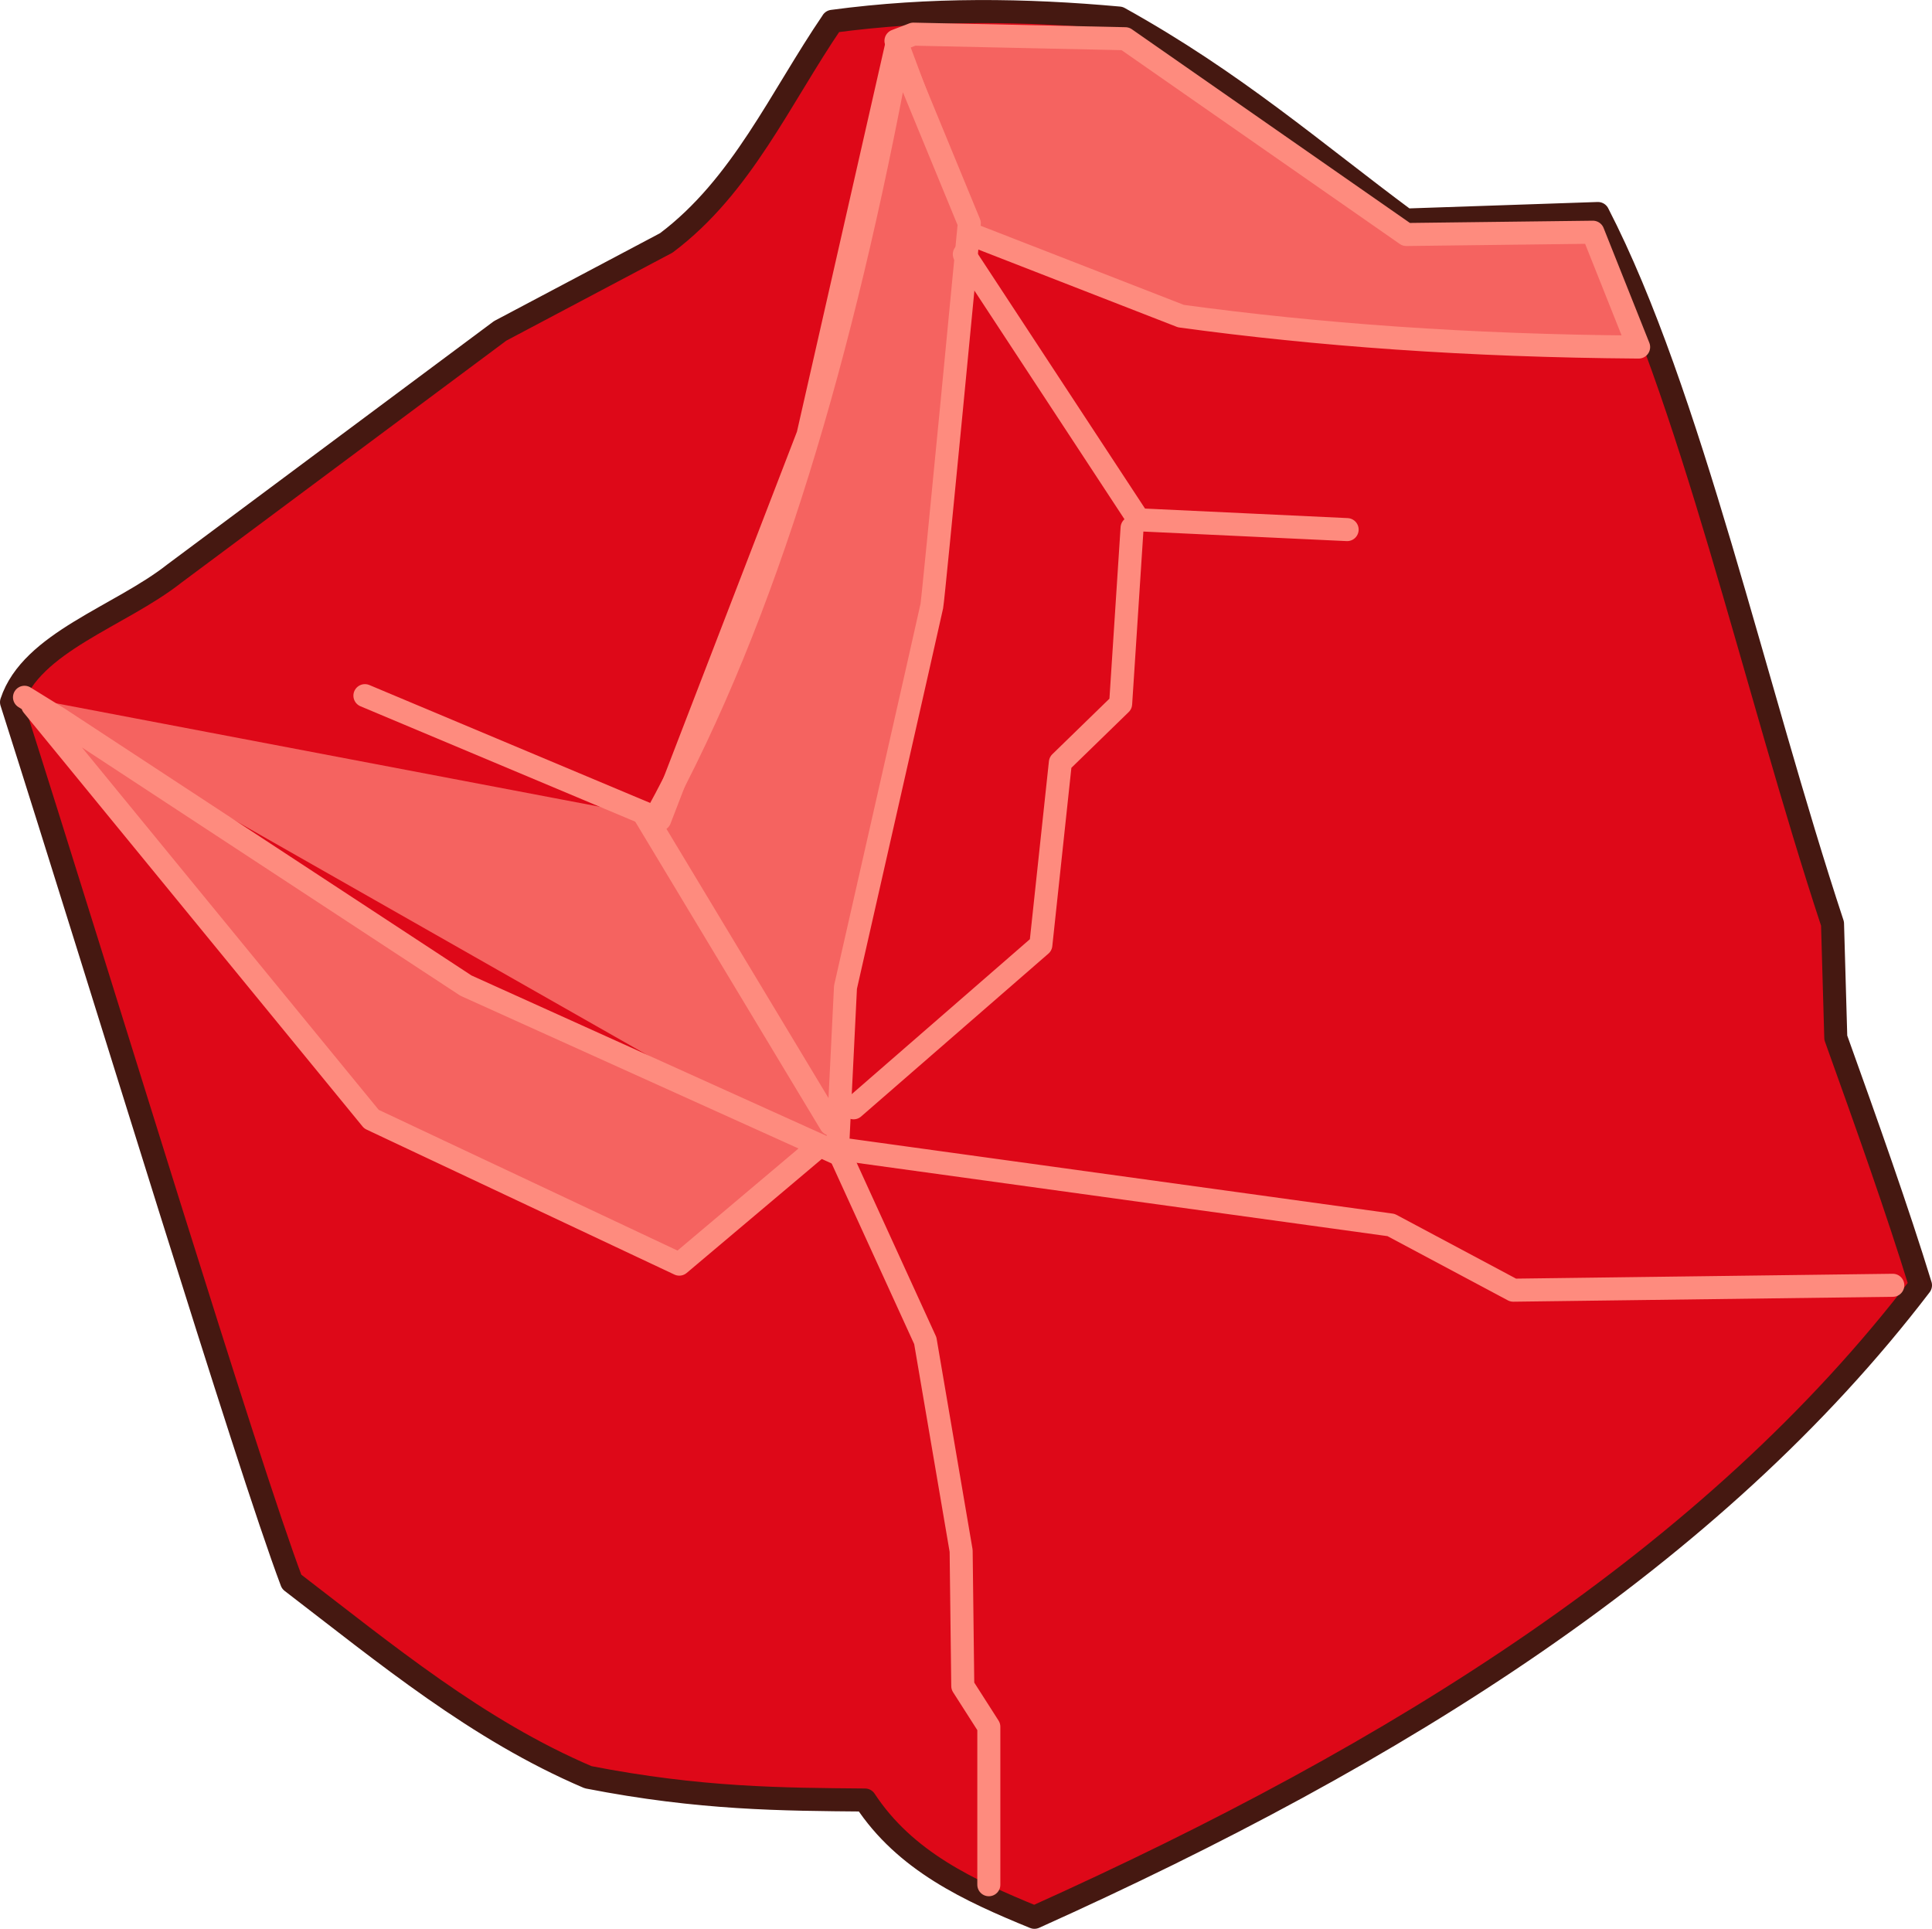 <svg width="23.655mm" height="23.615mm" version="1.1" viewBox="0 0 23.655 23.615" xml:space="preserve" xmlns="http://www.w3.org/2000/svg"><g transform="translate(-22.429 -69.671)" stroke-linecap="round" stroke-linejoin="round" stroke-width=".282"><path d="m32.621 69.932c1.2-0.161 2.364-0.144 3.51-0.04 1.413 0.784 2.388 1.641 3.51 2.473l2.353-0.08c1.133 2.197 1.915 5.797 2.872 8.695l0.04 1.396c0.383 1.067 0.758 2.122 1.037 3.031-2.541 3.326-6.4 5.737-10.849 7.738-0.804-0.329-1.584-0.689-2.074-1.436-1.012-0.009-2.016-0.011-3.39-0.279-1.356-0.578-2.477-1.509-3.63-2.393-0.555-1.472-2.287-7.179-3.43-10.769 0.243-0.736 1.329-1.05 1.994-1.575l3.989-2.971 2.034-1.077c0.927-0.696 1.395-1.776 2.034-2.712z" fill="#de0818" stop-color="#000000" stroke="#451811"/><g stroke="#fe8b7e"><path d="m33.399 70.171 0.877 2.353 2.612 1.017c1.665 0.228 3.514 0.364 5.604 0.379l-0.56-1.406-2.284 0.028-3.441-2.397-2.595-0.056z" fill="#f56360" stop-color="#000000"/><path d="m32.701 83.772 1.057 2.313 0.439 2.573 0.02 1.655 0.319 0.499v1.934" fill="none" stop-color="#000000"/><path d="m32.82 83.752 6.641 0.917 1.496 0.798 4.647-0.06" fill="none" stop-color="#000000"/><path d="m32.401 83.752-1.655 1.396-3.769-1.775-4.148-5.065m-0.1-0.1 0.419 0.259 4.986 3.271 4.547 2.054 0.1-2.034s1.037-4.567 1.057-4.667 0.459-4.686 0.459-4.686l-0.863-2.096c-0.683 3.673-1.62 6.897-2.979 9.369" fill="#f56360" stop-color="#000000"/></g><g fill="none" stroke="#fe8b7e"><path d="m33.419 70.171-1.097 4.826-1.815 4.707-3.61-1.516" stop-color="#000000"/><path d="m30.307 79.624 2.293 3.809" stop-color="#000000"/><path d="m34.236 72.784 2.134 3.251 2.553 0.12" stop-color="#000000"/><path d="m36.29 76.134-0.14 2.154-0.738 0.718-0.239 2.234-2.293 1.994" stop-color="#000000"/></g></g></svg>

